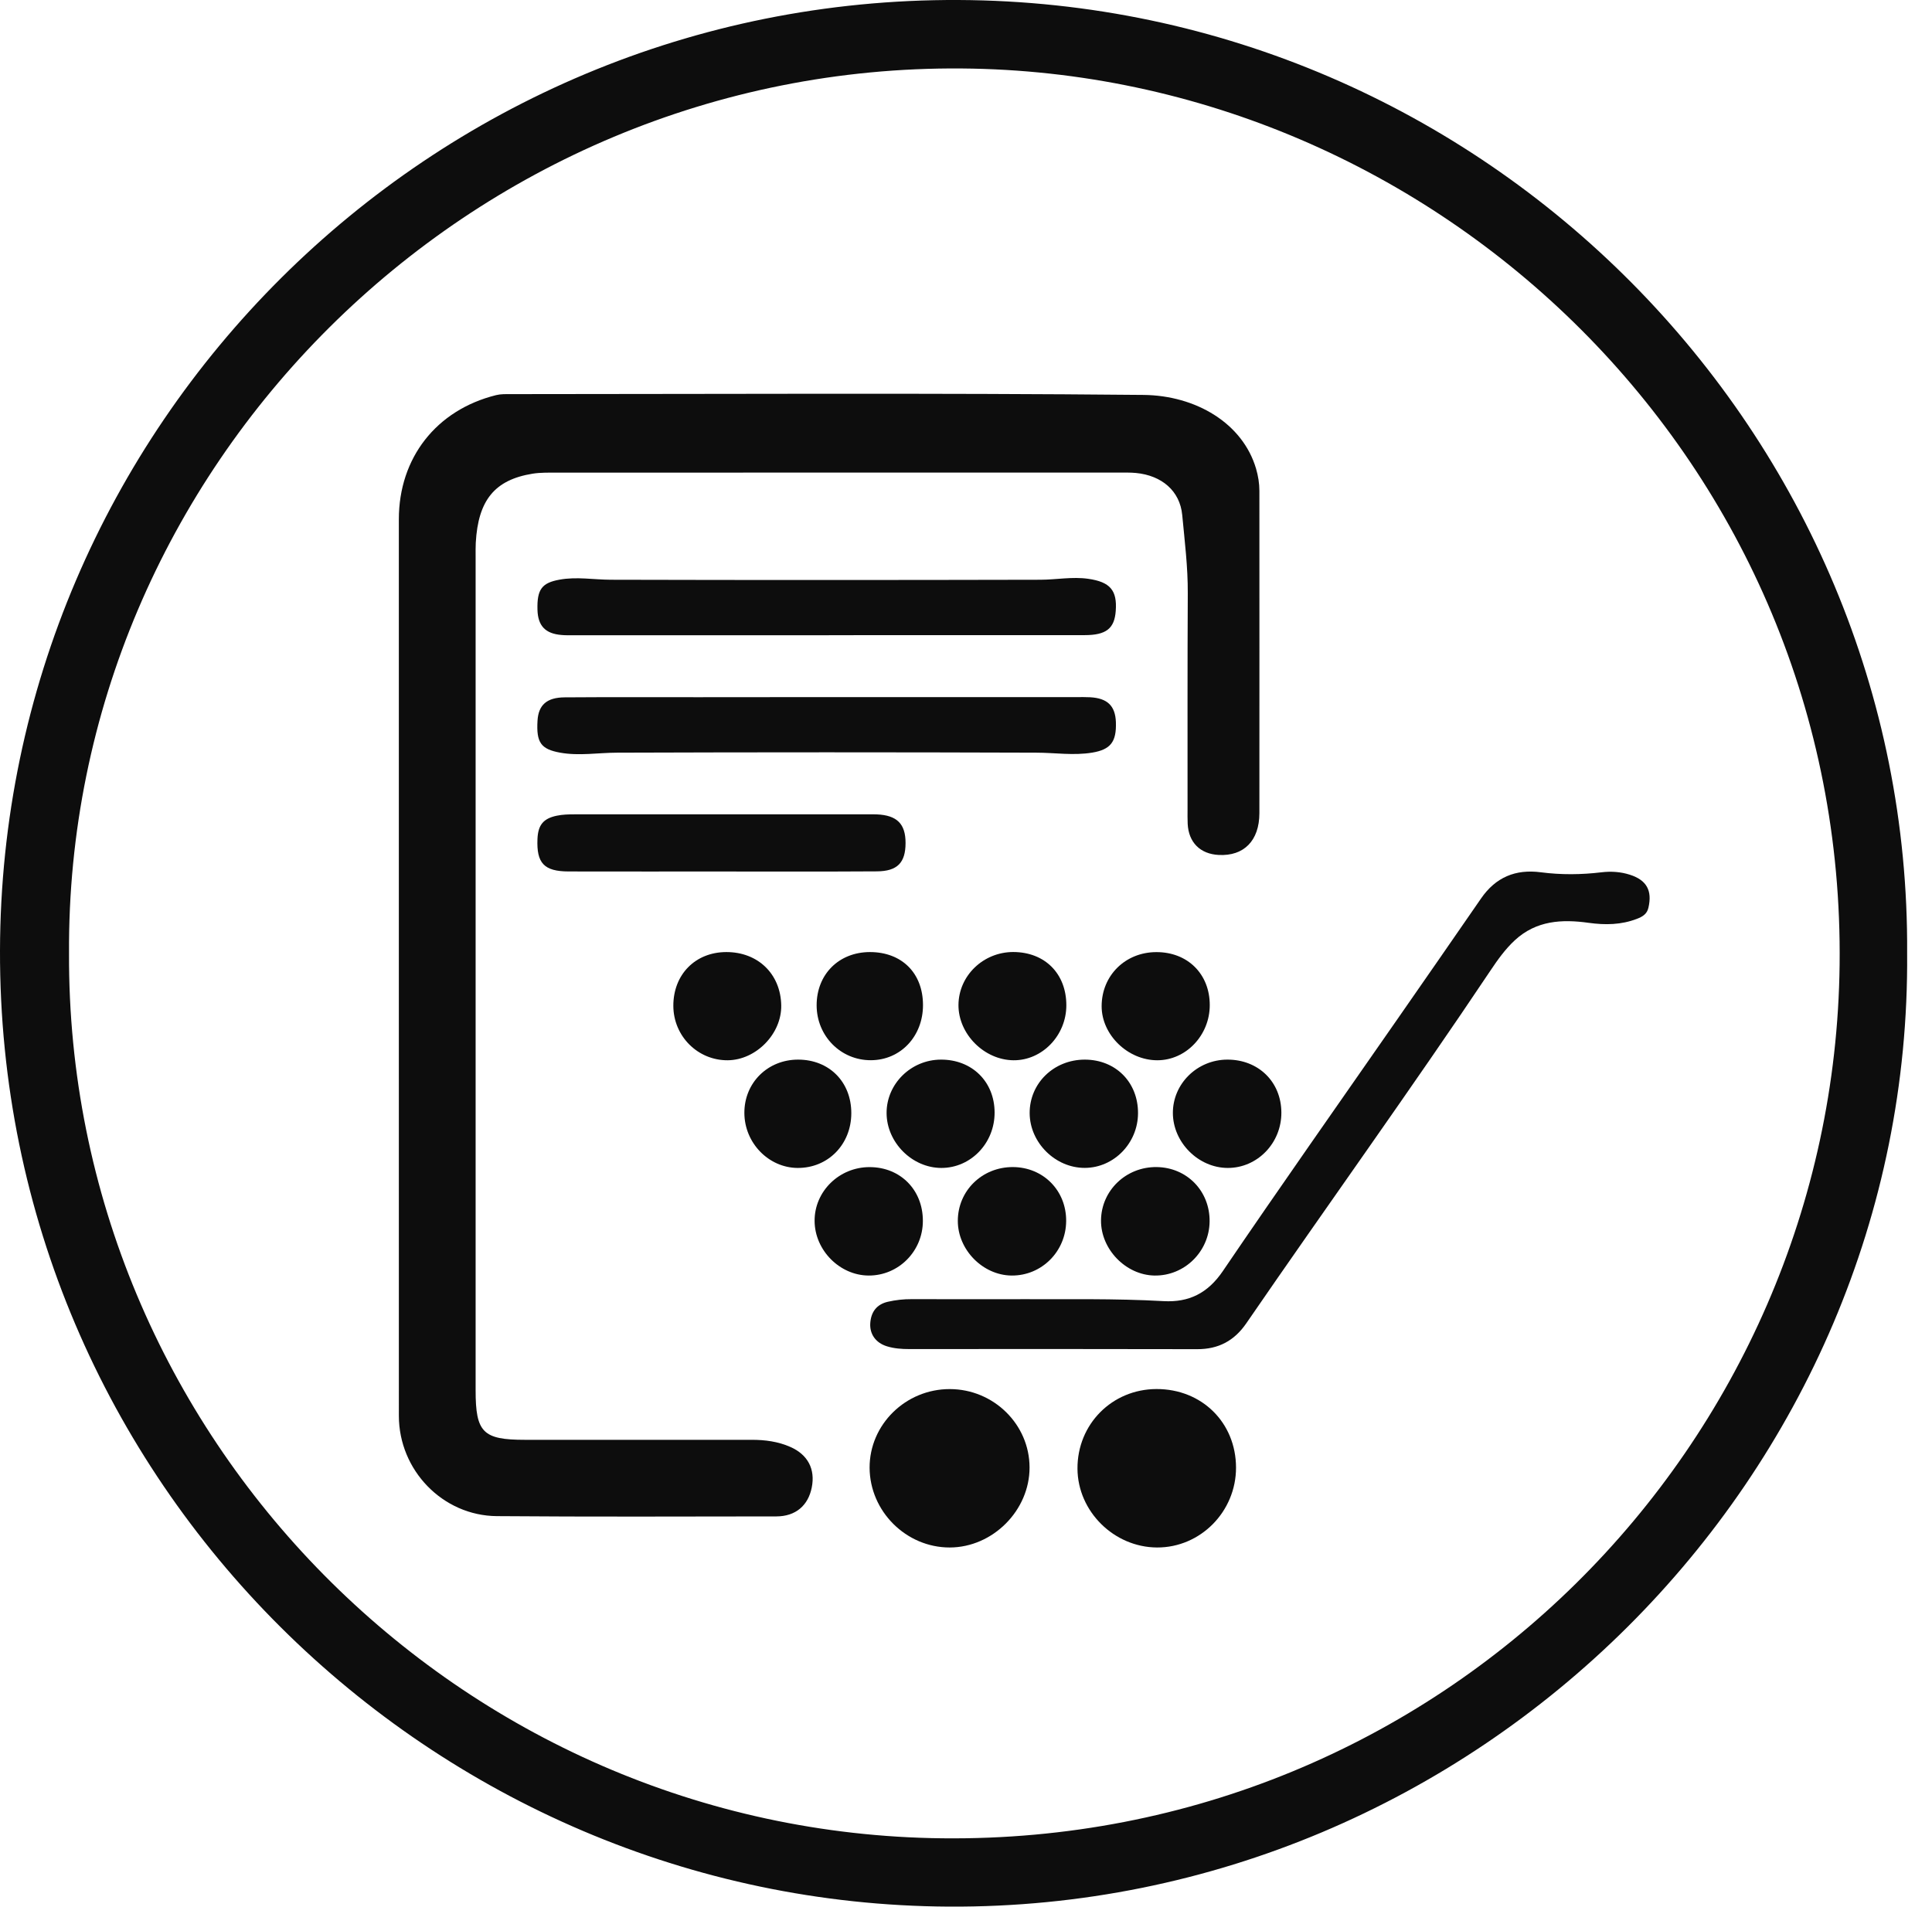 <svg width="77" height="76" viewBox="0 0 77 76" fill="none" xmlns="http://www.w3.org/2000/svg">
<path d="M76.009 37.998C76.178 58.843 58.833 76.112 37.822 75.999C17.26 75.891 -0.053 59.093 0 37.886C0.051 17.015 17.095 -0.089 38.196 0C59.194 0.09 76.146 17.3 76.009 37.998ZM2.751 38.004C2.67 57.242 18.313 73.067 37.562 73.276C57.43 73.493 73.094 57.589 73.318 38.454C73.556 18.462 57.299 2.873 38.318 2.729C18.687 2.579 2.632 18.646 2.751 38.004Z" fill="#0D0D0D"/>
<path d="M15.896 38.545C15.896 32.597 15.896 26.648 15.896 20.701C15.896 18.251 17.387 16.343 19.772 15.75C19.952 15.705 20.15 15.71 20.34 15.71C28.751 15.708 37.164 15.661 45.574 15.742C47.66 15.763 49.526 16.869 50.06 18.68C50.145 18.973 50.193 19.265 50.193 19.569C50.193 23.851 50.197 28.135 50.193 32.417C50.191 33.511 49.574 34.132 48.57 34.079C47.833 34.041 47.371 33.579 47.335 32.837C47.326 32.647 47.33 32.457 47.33 32.265C47.331 29.394 47.324 26.523 47.339 23.652C47.345 22.602 47.215 21.565 47.117 20.524C47.026 19.573 46.307 18.952 45.272 18.853C45.051 18.832 44.827 18.838 44.605 18.838C37.145 18.838 29.686 18.836 22.226 18.84C21.894 18.84 21.556 18.83 21.229 18.881C19.718 19.125 19.057 19.935 18.962 21.633C18.953 21.808 18.956 21.982 18.956 22.157C18.956 33.245 18.956 44.333 18.956 55.419C18.956 57.097 19.247 57.392 20.917 57.392C23.933 57.394 26.948 57.394 29.963 57.392C30.493 57.392 31.01 57.46 31.497 57.675C32.198 57.982 32.498 58.563 32.353 59.291C32.209 60.016 31.707 60.443 30.946 60.445C27.231 60.449 23.518 60.464 19.804 60.434C17.638 60.417 15.899 58.6 15.897 56.439C15.896 50.474 15.896 44.51 15.896 38.545Z" fill="#0D0D0D"/>
<path d="M40.856 51.786C42.471 51.796 44.423 51.754 46.372 51.864C47.381 51.921 48.135 51.551 48.734 50.67C51.023 47.299 53.37 43.969 55.696 40.621C56.809 39.018 57.922 37.419 59.028 35.813C59.61 34.968 60.402 34.637 61.411 34.77C62.217 34.875 63.024 34.867 63.83 34.77C64.213 34.725 64.59 34.749 64.958 34.867C65.629 35.082 65.857 35.499 65.697 36.187C65.638 36.441 65.452 36.544 65.241 36.625C64.616 36.867 63.974 36.876 63.319 36.785C62.249 36.635 61.227 36.69 60.373 37.48C59.997 37.829 59.701 38.241 59.42 38.661C56.245 43.407 52.906 48.038 49.674 52.744C49.194 53.444 48.563 53.782 47.712 53.779C43.889 53.769 40.064 53.773 36.239 53.775C35.935 53.775 35.637 53.754 35.346 53.664C34.906 53.528 34.653 53.18 34.685 52.736C34.717 52.294 34.94 51.992 35.386 51.889C35.696 51.819 36.009 51.783 36.331 51.785C37.729 51.79 39.126 51.786 40.856 51.786Z" fill="#0D0D0D"/>
<path d="M32.977 27.787C36.292 27.787 39.608 27.787 42.923 27.787C43.098 27.787 43.273 27.784 43.446 27.793C44.138 27.831 44.449 28.135 44.474 28.782C44.502 29.576 44.259 29.878 43.53 30C42.785 30.123 42.044 30.003 41.303 30.002C35.736 29.983 30.167 29.983 24.6 30.002C23.841 30.003 23.083 30.138 22.325 30.002C21.554 29.861 21.37 29.597 21.423 28.724C21.461 28.103 21.79 27.801 22.508 27.797C24.284 27.784 26.061 27.791 27.837 27.791C29.549 27.787 31.263 27.787 32.977 27.787Z" fill="#0D0D0D"/>
<path d="M32.897 25.321C29.534 25.321 26.171 25.321 22.808 25.321C22.666 25.321 22.521 25.325 22.381 25.311C21.736 25.26 21.438 24.947 21.421 24.307C21.398 23.488 21.6 23.232 22.303 23.105C22.985 22.981 23.661 23.107 24.34 23.109C30.051 23.124 35.763 23.122 41.472 23.109C42.103 23.107 42.736 22.981 43.368 23.071C44.246 23.196 44.529 23.532 44.468 24.351C44.417 25.055 44.087 25.317 43.224 25.317C40.416 25.319 37.608 25.317 34.799 25.317C34.166 25.321 33.532 25.321 32.897 25.321Z" fill="#0D0D0D"/>
<path d="M28.664 34.739C26.663 34.739 24.665 34.741 22.664 34.737C21.685 34.735 21.379 34.409 21.421 33.438C21.446 32.888 21.649 32.627 22.193 32.514C22.422 32.466 22.666 32.46 22.901 32.46C26.806 32.457 30.71 32.459 34.615 32.459C34.725 32.459 34.837 32.457 34.947 32.462C35.751 32.498 36.093 32.84 36.091 33.605C36.089 34.386 35.768 34.728 34.946 34.733C32.854 34.747 30.76 34.737 28.664 34.739C28.664 34.739 28.664 34.737 28.664 34.739Z" fill="#0D0D0D"/>
<path d="M37.856 55.37C39.6 55.373 41.029 56.775 41.033 58.49C41.038 60.206 39.566 61.682 37.85 61.684C36.116 61.685 34.668 60.246 34.658 58.509C34.651 56.784 36.095 55.366 37.856 55.37Z" fill="#0D0D0D"/>
<path d="M49.262 58.499C49.264 60.254 47.843 61.691 46.114 61.684C44.396 61.676 42.952 60.244 42.943 58.543C42.933 56.771 44.32 55.373 46.091 55.368C47.9 55.364 49.258 56.706 49.262 58.499Z" fill="#0D0D0D"/>
<path d="M48.209 48.69C48.196 49.894 47.202 50.866 46.009 50.844C44.867 50.823 43.872 49.795 43.881 48.647C43.891 47.452 44.881 46.505 46.1 46.52C47.309 46.537 48.221 47.477 48.209 48.69Z" fill="#0D0D0D"/>
<path d="M43.236 42.237C44.465 42.239 45.36 43.139 45.356 44.373C45.352 45.566 44.396 46.549 43.236 46.553C42.061 46.557 41.045 45.55 41.037 44.375C41.031 43.179 42 42.237 43.236 42.237Z" fill="#0D0D0D"/>
<path d="M48.913 42.237C50.151 42.233 51.062 43.12 51.069 44.343C51.077 45.56 50.115 46.557 48.932 46.555C47.761 46.553 46.748 45.537 46.745 44.364C46.743 43.196 47.716 42.241 48.913 42.237Z" fill="#0D0D0D"/>
<path d="M42.492 48.67C42.485 49.885 41.514 50.855 40.317 50.844C39.171 50.833 38.174 49.82 38.174 48.666C38.174 47.462 39.143 46.516 40.37 46.52C41.58 46.526 42.5 47.456 42.492 48.67Z" fill="#0D0D0D"/>
<path d="M36.781 48.666C36.781 49.876 35.808 50.853 34.615 50.844C33.465 50.836 32.475 49.836 32.466 48.673C32.456 47.49 33.448 46.518 34.662 46.522C35.886 46.524 36.783 47.43 36.781 48.666Z" fill="#0D0D0D"/>
<path d="M39.64 44.341C39.646 45.564 38.692 46.557 37.516 46.555C36.35 46.553 35.337 45.537 35.335 44.365C35.333 43.202 36.308 42.242 37.497 42.237C38.738 42.231 39.635 43.114 39.64 44.341Z" fill="#0D0D0D"/>
<path d="M28.943 37.95C30.209 37.946 31.113 38.824 31.136 40.073C31.157 41.205 30.138 42.251 29.008 42.263C27.811 42.274 26.838 41.302 26.836 40.092C26.834 38.845 27.71 37.954 28.943 37.95Z" fill="#0D0D0D"/>
<path d="M48.215 40.062C48.217 41.264 47.269 42.263 46.125 42.263C44.947 42.263 43.904 41.249 43.906 40.106C43.908 38.885 44.848 37.954 46.085 37.952C47.332 37.948 48.215 38.824 48.215 40.062Z" fill="#0D0D0D"/>
<path d="M42.499 40.075C42.498 41.275 41.536 42.274 40.391 42.263C39.222 42.251 38.194 41.216 38.2 40.06C38.207 38.894 39.184 37.95 40.381 37.948C41.645 37.95 42.501 38.812 42.499 40.075Z" fill="#0D0D0D"/>
<path d="M31.812 42.237C33.049 42.239 33.929 43.126 33.929 44.369C33.929 45.619 32.998 46.566 31.782 46.555C30.627 46.544 29.669 45.552 29.667 44.362C29.663 43.16 30.596 42.235 31.812 42.237Z" fill="#0D0D0D"/>
<path d="M34.67 37.95C35.943 37.95 36.784 38.788 36.786 40.06C36.788 41.307 35.893 42.257 34.712 42.261C33.509 42.267 32.551 41.298 32.547 40.077C32.545 38.839 33.431 37.952 34.67 37.95Z" fill="#0D0D0D"/>
</svg>
